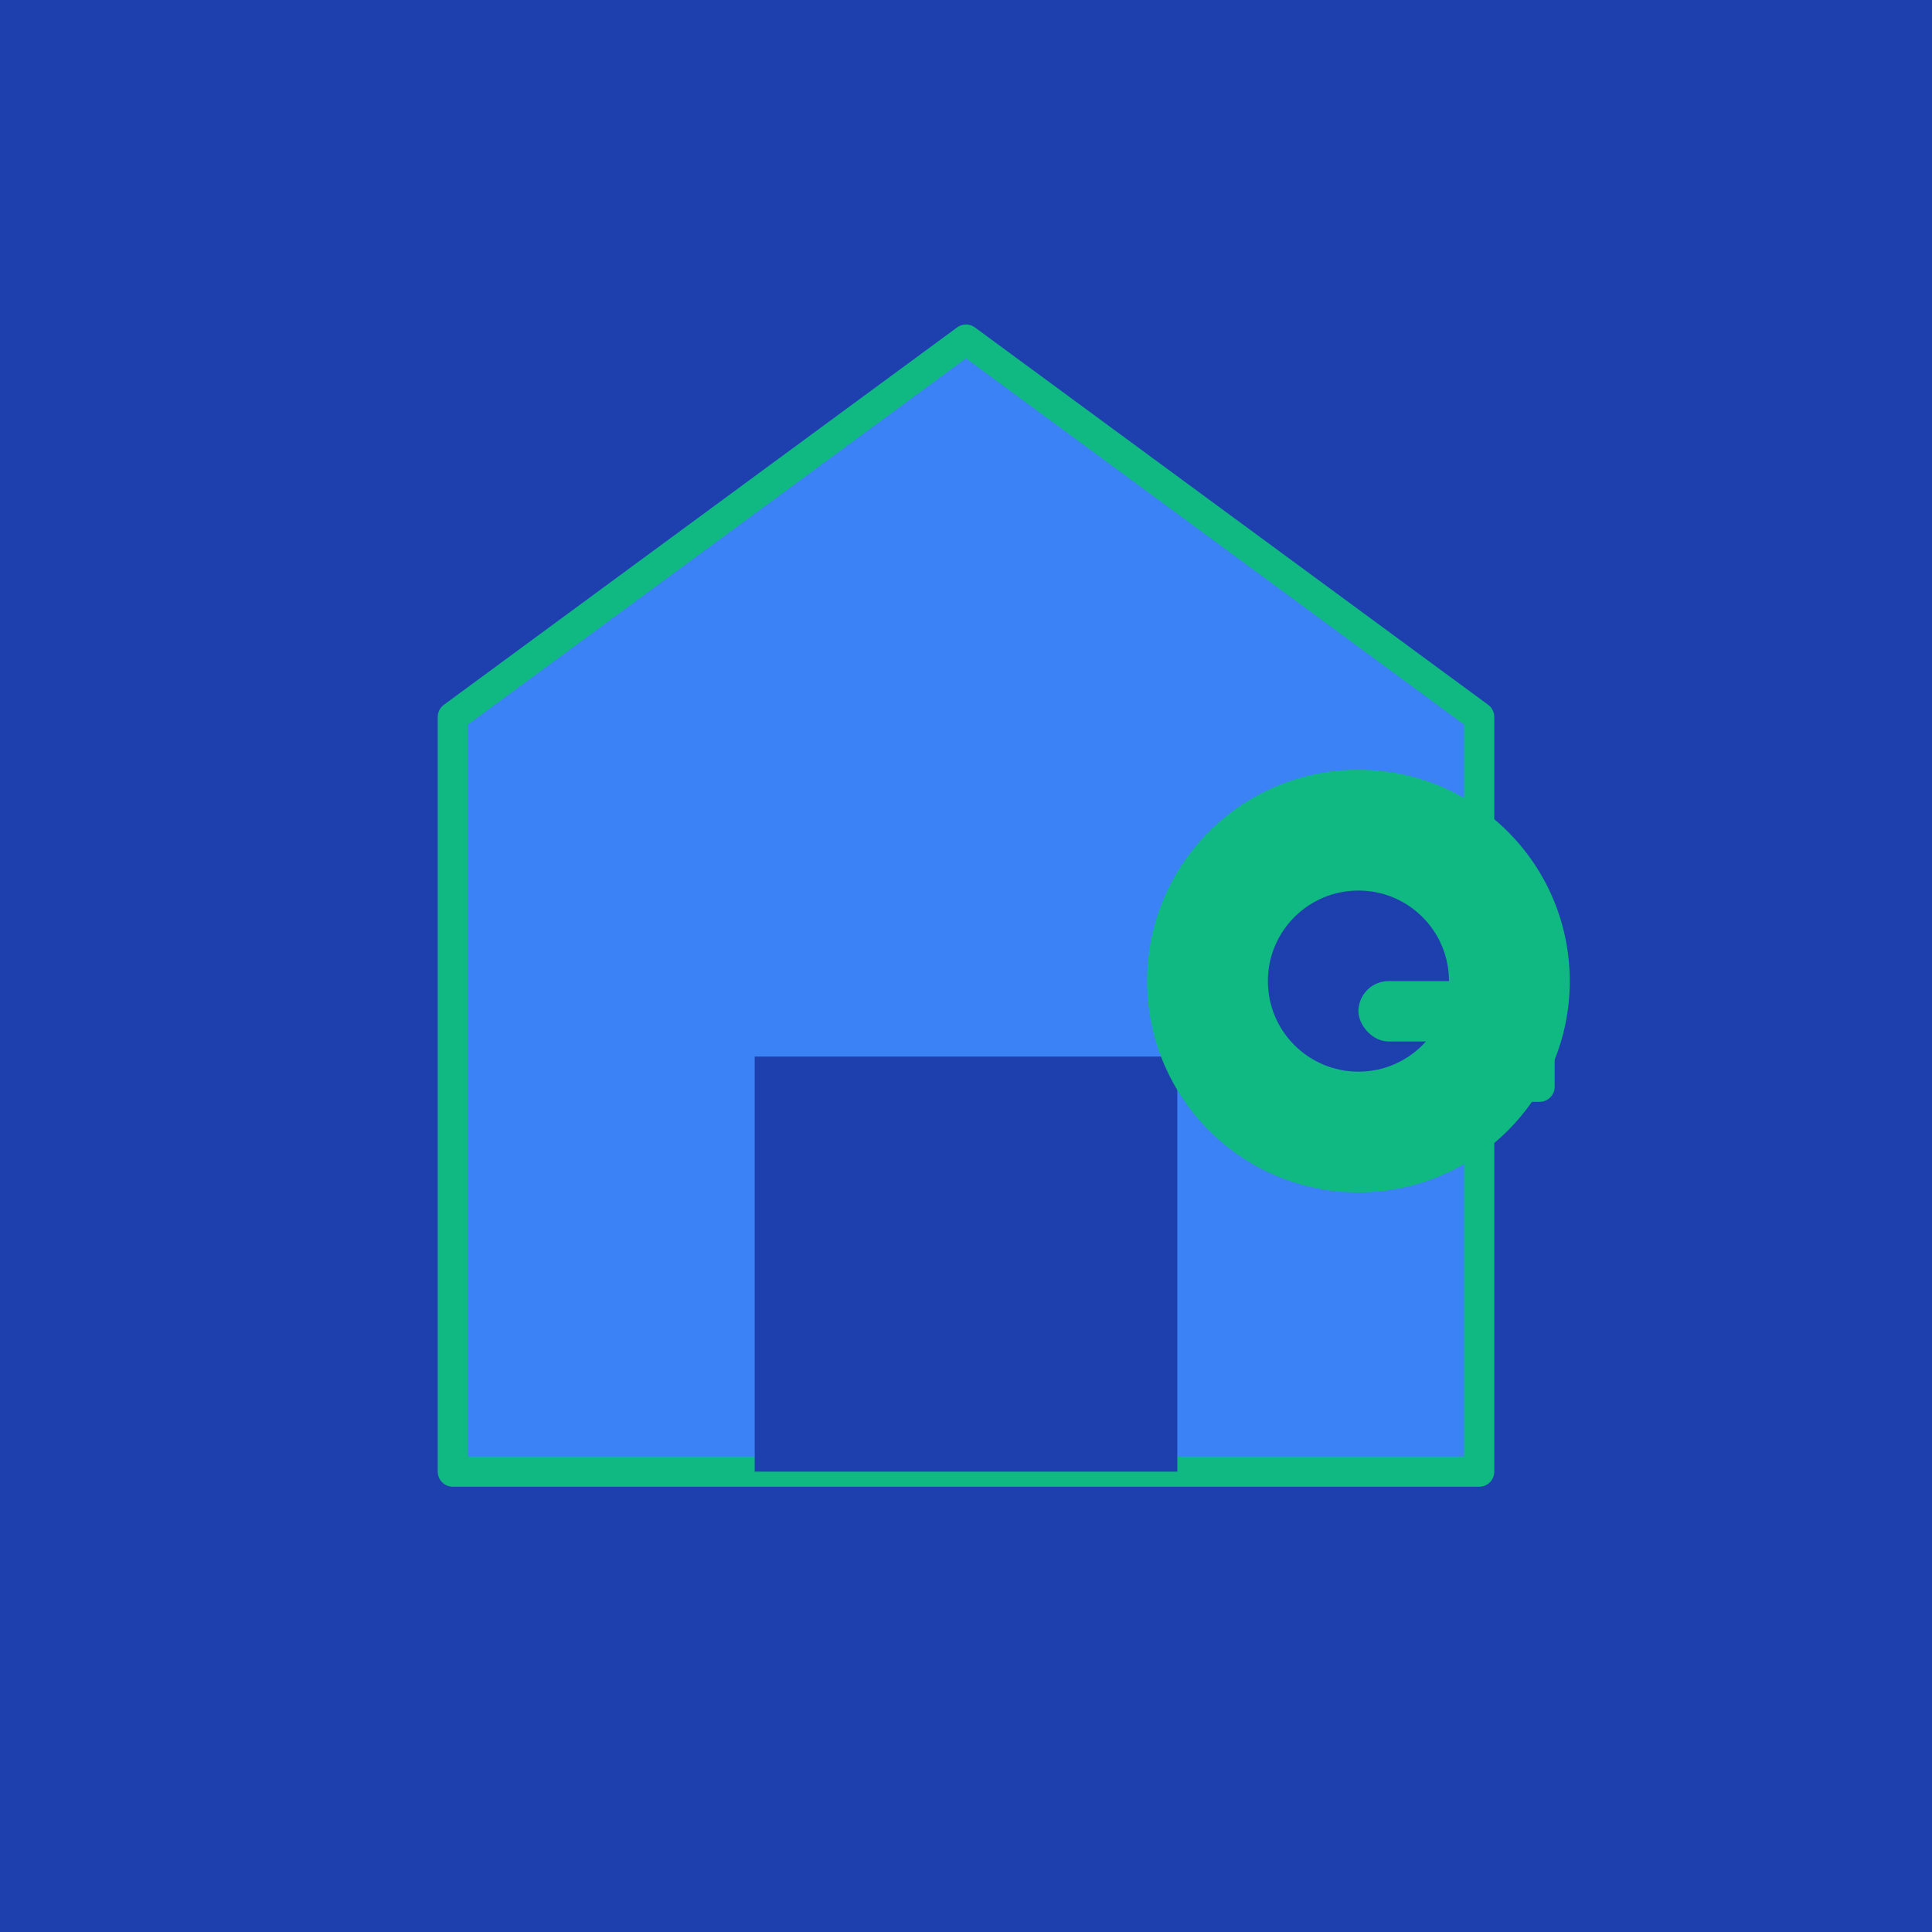 <svg xmlns="http://www.w3.org/2000/svg" viewBox="0 0 256 256">
  <rect width="256" height="256" fill="#1e40af"/>
  <path d="M128 45L60 95v100h136V95L128 45z" fill="#3b82f6" stroke="#10b981" stroke-width="4" stroke-linejoin="round"/>
  <rect x="100" y="140" width="56" height="55" fill="#1e40af"/>
  <circle cx="180" cy="130" r="28" fill="#10b981"/>
  <circle cx="180" cy="130" r="12" fill="#1e40af"/>
  <rect x="180" y="130" width="24" height="8" rx="4" fill="#10b981"/>
  <rect x="198" y="134" width="8" height="12" rx="2" fill="#10b981"/>
</svg>